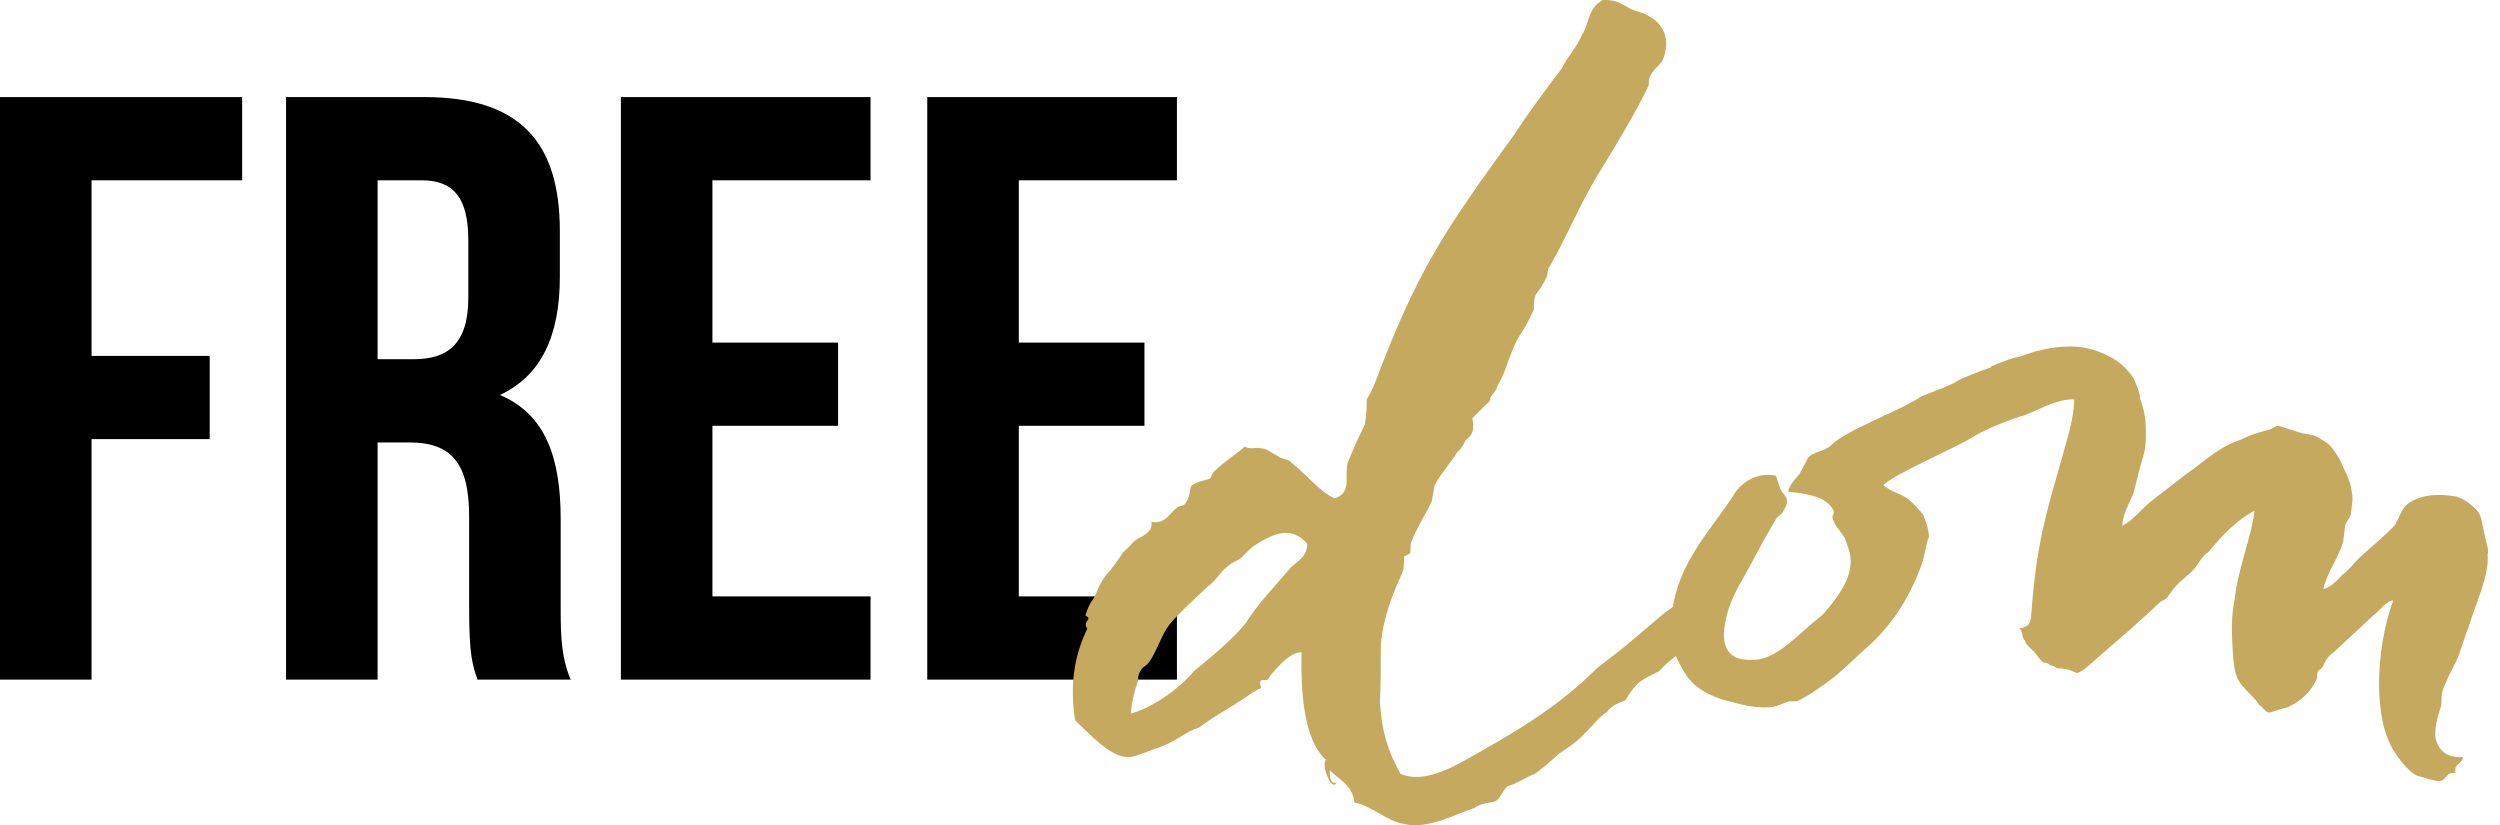 <svg xmlns="http://www.w3.org/2000/svg" width="206" height="68" viewBox="0 0 206 68" fill="none"><path d="M83.949 14.857V28.229H94.303V35.086H83.949V49.143H96.978V56H76.406V8H96.978V14.857H83.949Z" fill="black"></path><path d="M58.704 14.857V28.229H69.058V35.086H58.704V49.143H71.732V56H51.161V8H71.732V14.857H58.704Z" fill="black"></path><path d="M47.023 56H39.343C38.931 54.766 38.657 54.011 38.657 50.103V42.56C38.657 38.103 37.149 36.457 33.72 36.457H31.114V56H23.571V8H34.954C42.771 8 46.131 11.634 46.131 19.04V22.811C46.131 27.749 44.554 30.971 41.194 32.549C44.966 34.126 46.2 37.76 46.2 42.766V50.171C46.2 52.503 46.269 54.217 47.023 56ZM34.749 14.857H31.114V29.6H34.063C36.874 29.6 38.589 28.366 38.589 24.526V19.794C38.589 16.366 37.423 14.857 34.749 14.857Z" fill="black"></path><path d="M7.543 14.857V29.326H17.28V36.183H7.543V56H0V8H19.954V14.857H7.543Z" fill="black"></path><path d="M204.744 44.103C204.822 44.725 205.133 45.27 204.978 45.659C205.133 47.448 204.044 49.547 203.422 51.647C203.033 52.581 202.8 53.592 202.411 54.447C201.944 55.38 201.478 56.236 201.245 57.014C201.167 57.403 201.167 57.714 201.167 58.102C200.933 58.803 200.545 60.047 200.7 60.902C201.011 61.913 201.633 62.458 202.956 62.38C202.878 63.002 202.178 62.847 202.333 63.702C201.633 63.547 201.556 64.247 201.167 64.324C200.778 64.48 199.611 64.013 199.222 63.936C198.6 63.702 197.822 62.769 197.278 61.913C196.423 60.591 196.034 58.569 196.034 56.392C196.034 54.058 196.423 51.647 197.2 49.47C196.578 49.547 196.267 50.17 195.645 50.636L192.301 53.747C191.756 54.136 191.678 54.369 191.367 54.992C191.212 55.147 190.978 55.303 190.978 55.38C190.901 55.536 190.978 55.925 190.823 56.08C190.434 57.014 189.423 57.947 188.334 58.336C187.867 58.414 187.09 58.725 186.934 58.725C186.545 58.569 186.468 58.258 186.156 58.102C186.001 57.791 185.69 57.48 185.534 57.325C184.29 56.08 184.134 55.847 183.979 53.669C183.901 52.347 183.823 50.87 184.134 49.392C184.445 46.67 185.534 44.259 185.768 42.081C184.29 42.859 183.045 44.181 181.957 45.503C181.49 45.814 181.334 46.125 181.023 46.592C180.635 47.214 179.623 47.836 179.157 48.459C178.69 49.003 178.612 49.392 178.068 49.547C176.435 51.103 174.801 52.503 173.09 53.98C172.546 54.447 171.613 55.38 171.146 55.458C170.835 55.38 170.602 55.147 170.213 55.147C169.98 55.069 169.746 55.069 169.513 55.069C169.357 54.992 169.202 54.836 168.968 54.836C168.735 54.603 168.502 54.603 168.424 54.603C168.113 54.447 167.88 53.98 167.569 53.669C167.335 53.436 166.869 53.047 166.869 52.814C166.557 52.503 166.713 52.036 166.402 51.803C167.335 51.57 167.335 51.336 167.413 50.17C167.802 45.114 168.502 42.548 169.824 38.037C170.291 36.248 170.913 34.537 170.913 32.904C169.435 32.904 168.346 33.604 167.18 34.071C166.946 34.148 166.713 34.304 166.48 34.304C165.158 34.77 163.913 35.237 162.824 35.859C161.424 36.793 155.903 39.126 155.203 39.981C155.98 40.681 156.836 40.603 157.691 41.537C158.002 41.848 158.313 42.237 158.469 42.392C158.625 42.859 158.936 43.481 158.936 44.259C158.702 44.725 158.625 45.814 158.313 46.592C157.302 49.392 155.747 51.725 153.569 53.592C152.869 54.214 152.014 55.069 151.158 55.769C150.147 56.547 148.825 57.48 148.047 57.791H147.425C147.114 57.869 146.336 58.258 145.947 58.258C144.47 58.414 143.148 57.947 141.903 57.636C140.114 57.014 139.181 56.314 138.403 54.681C137.937 53.903 137.704 52.969 137.704 52.192C137.548 46.748 141.048 43.792 143.07 40.448C144.548 38.659 146.336 39.204 146.336 39.204C146.492 39.592 146.647 40.37 146.959 40.681C147.347 41.148 147.347 41.459 146.959 42.081C146.881 42.392 146.492 42.47 146.336 42.781L145.481 44.259L143.537 47.836C143.148 48.459 142.448 49.858 142.292 50.714C141.748 52.736 141.981 54.525 144.47 54.369C146.025 54.369 147.503 52.969 148.825 51.803C149.37 51.258 150.147 50.792 150.536 50.247C151.314 49.314 152.636 47.681 152.48 46.048C152.48 45.503 152.169 44.803 152.014 44.337C151.703 43.792 151.003 43.17 151.003 42.548C151.003 42.392 151.158 42.315 151.081 42.081C150.614 41.07 149.292 40.681 147.347 40.526C147.425 39.981 147.892 39.515 148.281 39.048L148.981 37.726C149.447 37.181 150.225 37.259 150.847 36.715C152.169 35.393 156.447 33.915 158.313 32.671C158.78 32.437 160.88 31.737 161.347 31.348C161.969 31.037 162.98 30.648 164.069 30.26C164.069 30.26 164.069 30.26 164.069 30.182C164.147 30.182 164.302 30.104 164.613 29.948C164.691 29.948 164.769 29.948 164.846 29.871C165.313 29.715 165.78 29.482 166.402 29.404C167.569 28.938 169.046 28.549 170.602 28.549C171.613 28.549 172.624 28.782 173.557 29.248C174.568 29.715 175.268 30.337 175.813 31.193C176.046 31.737 176.279 32.126 176.357 32.904C176.668 33.682 176.824 34.537 176.824 35.704C176.824 37.181 176.668 37.259 176.279 38.737L175.813 40.603C175.424 41.537 174.879 42.47 174.879 43.326C175.813 42.859 176.513 41.848 177.446 41.148L180.168 39.048C181.646 38.037 182.734 36.87 184.601 36.248C185.379 35.859 185.845 35.704 187.012 35.393C187.245 35.315 187.556 35.082 187.712 35.082C188.334 35.237 189.112 35.548 189.734 35.704C190.512 35.859 190.667 35.782 191.212 36.17C192.067 36.637 192.223 36.948 192.767 37.804C193.078 38.581 193.7 39.515 193.778 40.526C193.934 40.992 193.778 41.77 193.7 42.392C193.623 42.703 193.312 43.014 193.234 43.326L193.078 44.648C192.689 45.97 191.756 47.136 191.445 48.536C191.912 48.459 192.534 47.914 193.001 47.37C193.545 46.981 193.934 46.437 194.4 45.97C195.411 45.037 196.5 44.181 197.356 43.248C197.745 42.548 197.9 41.926 198.367 41.537C199.533 40.681 201.011 40.681 202.411 40.915C203.033 41.148 203.422 41.381 203.889 41.848C204.511 42.392 204.433 42.781 204.744 44.103Z" fill="#C5A95E"></path><path d="M109.58 63.469C109.503 64.169 109.736 64.635 110.125 64.48C109.736 65.335 108.803 62.924 109.269 62.613C107.403 60.98 107.17 56.858 107.247 53.747C106.392 53.747 105.536 54.68 104.914 55.38C104.681 55.614 104.603 55.847 104.447 56.002C104.37 56.08 103.903 56.002 103.903 56.08C103.747 56.236 103.903 56.547 103.903 56.702C103.514 56.858 103.048 57.169 102.736 57.402C101.336 58.336 100.248 58.88 98.77 59.969C97.681 60.28 97.137 60.98 95.504 61.602C94.648 61.835 93.404 62.458 92.937 62.38C91.459 62.38 89.748 60.435 88.582 59.347C88.115 56.236 88.582 53.903 89.593 51.803C89.126 51.103 90.137 51.103 89.437 50.714C89.515 50.403 89.748 49.781 90.059 49.392C90.604 48.458 90.37 48.458 91.148 47.37C91.615 46.903 92.081 46.203 92.548 45.503C92.859 45.27 93.17 44.881 93.481 44.57C93.87 44.259 95.037 43.947 94.881 43.014C96.126 43.17 96.281 42.314 96.981 41.848C97.137 41.614 97.526 41.77 97.681 41.459C98.07 40.992 97.992 40.448 98.148 40.059C98.537 39.67 99.314 39.592 99.703 39.437C99.859 39.203 99.859 38.97 100.17 38.737C100.792 38.114 101.881 37.414 102.581 36.792C103.048 37.103 103.67 36.792 103.903 36.948C104.447 36.948 104.603 37.259 105.303 37.57C105.614 37.881 106.236 37.803 106.392 38.114C107.714 39.126 108.647 40.448 109.969 41.07C111.447 40.603 110.747 39.203 111.058 38.114C111.525 36.948 111.991 35.937 112.458 35.004C112.614 34.148 112.614 33.37 112.614 32.904C112.847 32.515 113.08 32.126 113.314 31.504C116.813 22.249 118.991 19.06 124.746 11.127C125.913 9.338 127.235 7.549 128.713 5.605C129.102 4.75 130.035 3.739 130.346 2.883C130.968 1.95 130.813 0.705 132.057 0.005C133.613 -0.072 133.924 0.705 134.935 0.939C136.801 1.483 137.812 2.883 137.035 4.905C136.801 5.372 136.335 5.605 136.101 6.072C135.79 6.461 135.868 6.85 135.868 7.005C134.857 9.183 132.913 12.371 131.668 14.394C130.19 16.805 129.102 19.527 127.702 21.938C127.468 22.171 127.546 22.638 127.468 22.793C126.457 24.815 126.457 23.726 126.38 25.515C125.369 27.771 125.446 26.915 124.591 28.937C124.202 29.87 124.046 30.648 123.502 31.581C122.802 32.981 124.046 31.037 122.802 32.748C122.802 32.981 122.802 33.059 122.413 33.37L121.324 34.459C121.48 35.315 121.402 35.859 120.78 36.248C120.702 36.404 120.469 36.948 120.08 37.259C119.769 37.803 118.602 39.203 118.213 39.981C118.136 40.37 118.058 40.914 117.98 41.303C117.513 42.314 116.736 43.481 116.269 44.725C116.191 44.881 116.269 45.347 116.191 45.581C116.113 45.658 115.802 45.814 115.725 45.814C115.647 46.281 115.725 46.903 115.569 47.136C114.791 48.925 114.014 50.636 113.78 53.125C113.78 54.68 113.78 56.469 113.702 57.791C113.858 60.28 114.325 61.835 115.414 63.78C116.813 64.324 118.447 63.935 120.78 62.613C124.513 60.513 128.246 58.413 131.668 54.991C131.746 54.914 133.457 53.669 134.701 52.58C135.168 52.191 136.179 51.336 136.723 50.869C137.735 49.936 140.379 48.536 141.312 47.37C142.323 46.514 143.879 45.192 143.334 46.903C143.256 47.136 143.256 48.303 142.712 48.536C142.712 48.77 142.168 49.703 141.934 49.781C141.701 50.403 141.468 50.48 141.234 51.181C141.234 51.569 139.446 52.969 139.446 53.047C138.901 53.591 137.735 54.136 136.723 55.303C135.168 56.08 134.935 56.08 133.924 57.713C133.457 57.869 132.601 58.258 132.446 58.647C131.668 59.113 131.124 59.969 130.579 60.435C130.19 60.902 129.257 61.602 128.402 62.147C127.935 62.613 127.08 63.313 126.457 63.78C126.068 63.858 124.902 64.635 124.202 64.791C123.735 65.257 123.58 65.88 123.191 66.035C122.724 66.191 122.18 66.113 121.48 66.58C120.002 67.046 117.669 68.368 115.725 67.902C114.247 67.668 113.236 66.502 111.603 66.113C111.447 64.635 110.203 64.169 109.58 63.469ZM103.981 44.57C103.048 45.114 103.048 45.192 102.27 45.97C101.881 46.281 101.57 46.281 101.259 46.592C100.481 47.136 100.248 47.836 99.548 48.303C98.07 49.703 96.67 50.947 96.126 51.803C95.581 52.658 95.037 54.369 94.415 54.836C93.948 55.069 93.715 55.769 93.793 56.002C93.404 57.169 93.248 57.947 93.17 58.802C95.192 58.258 97.448 56.469 98.381 55.303C100.014 53.98 101.648 52.58 102.659 51.336C103.67 49.703 105.07 48.303 106.236 46.903C106.781 46.281 107.714 45.97 107.714 44.803C106.392 43.248 104.836 44.103 103.981 44.57Z" fill="#C5A95E"></path></svg>
